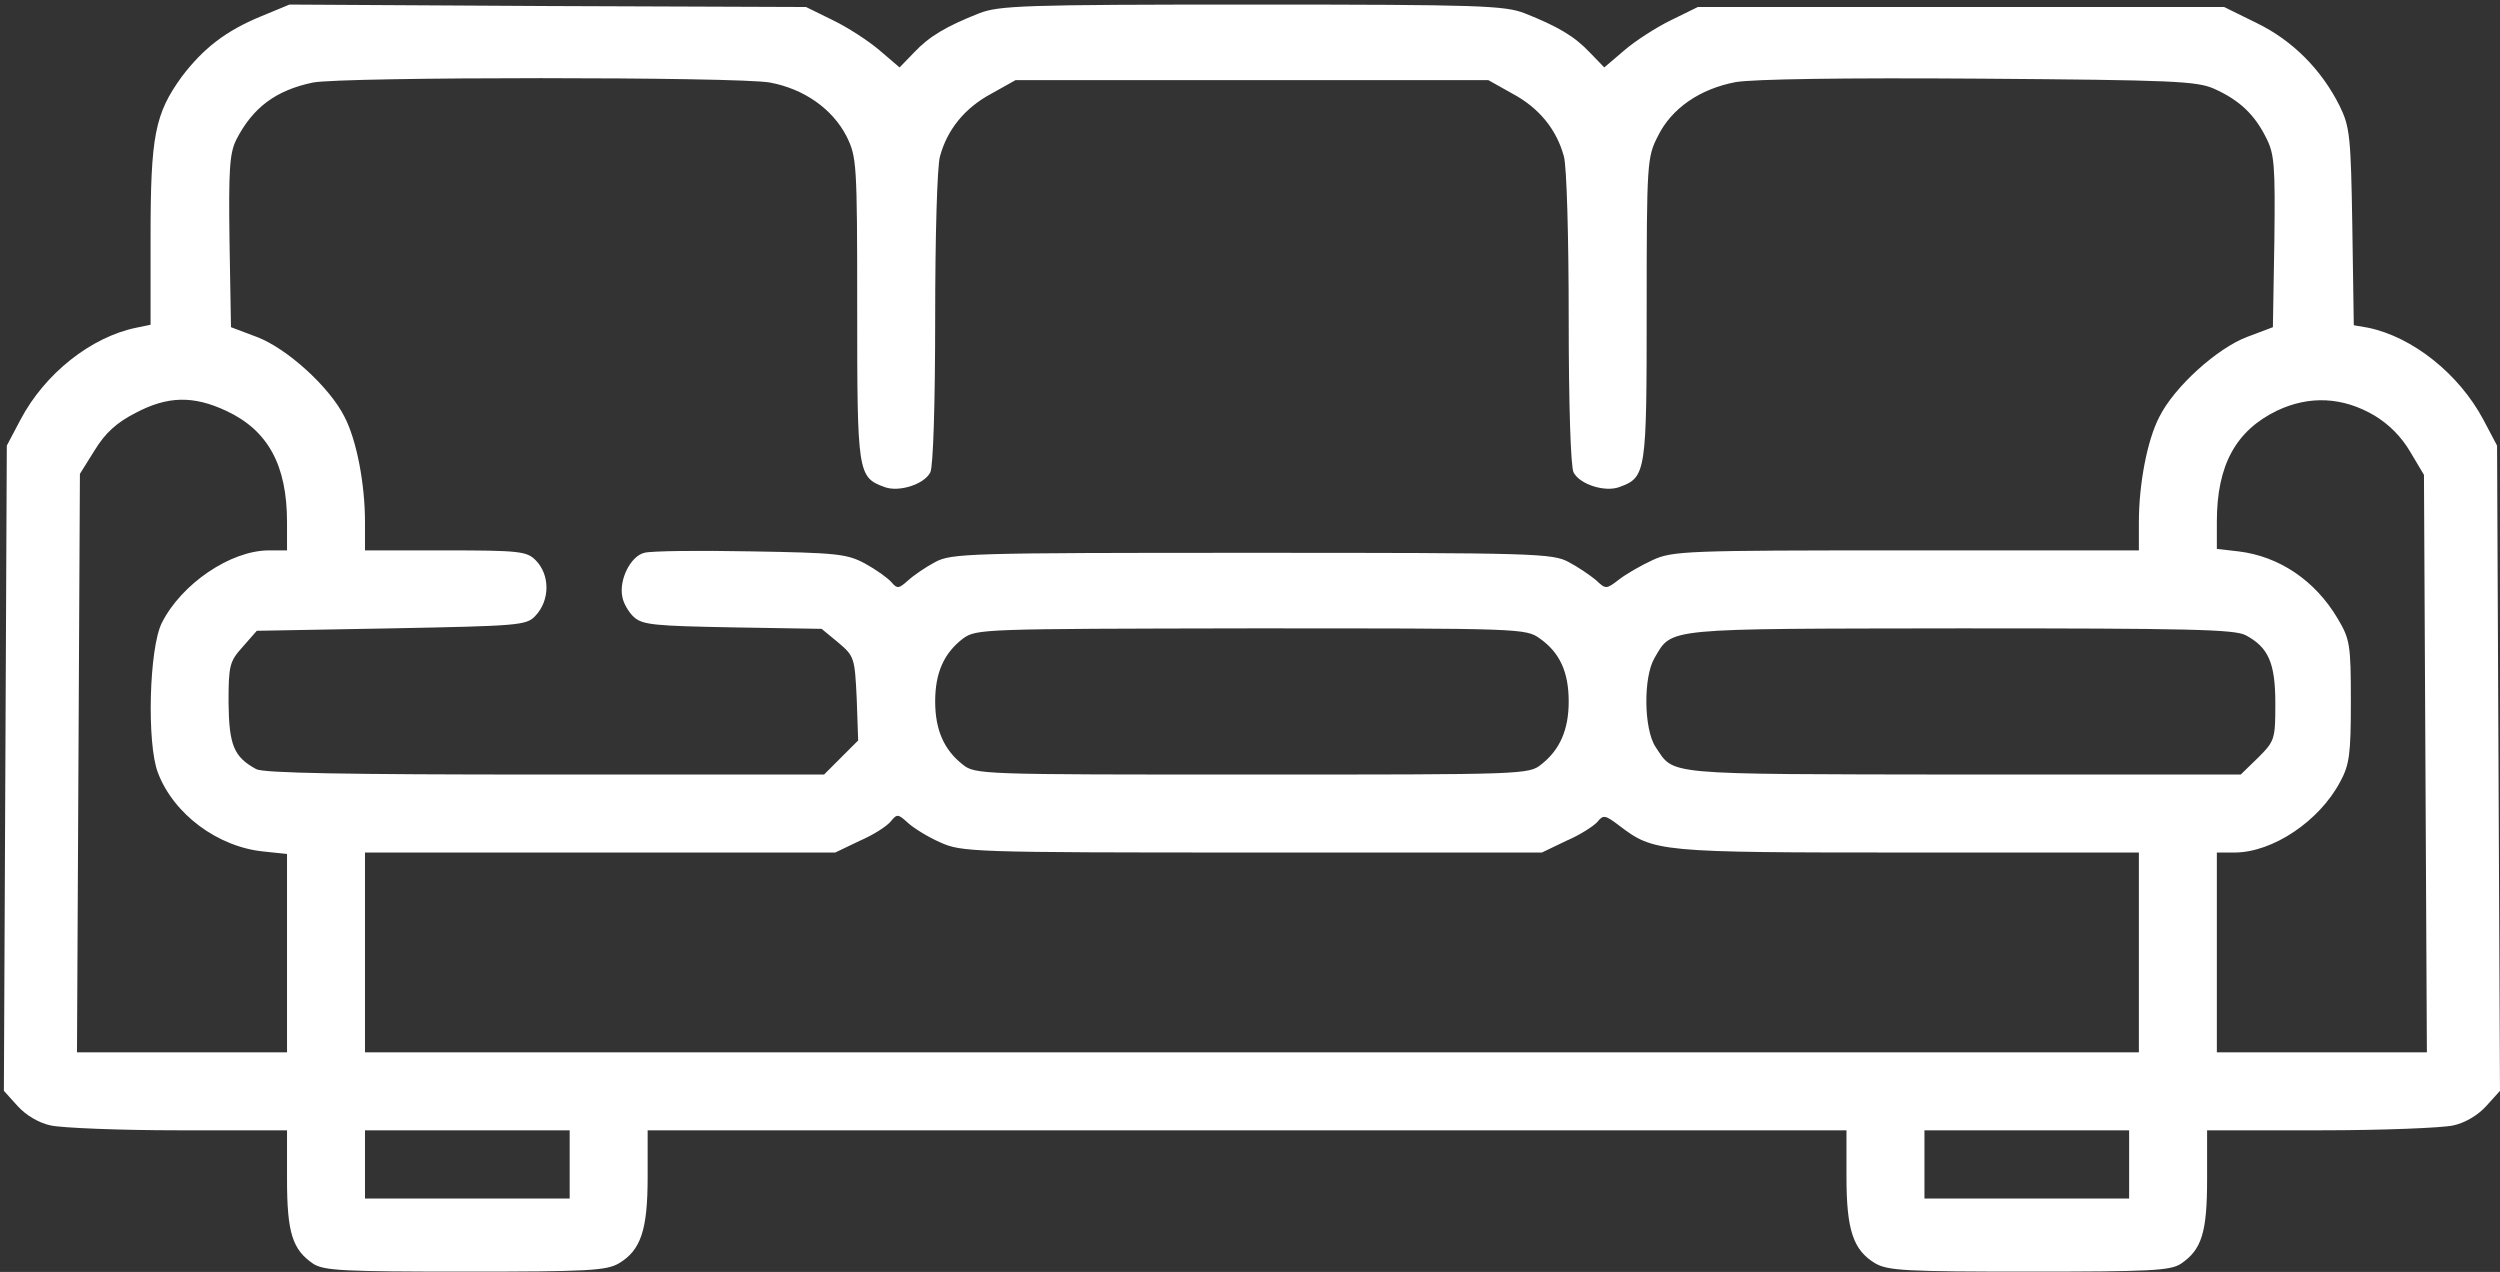 <?xml version="1.0" encoding="UTF-8"?> <svg xmlns="http://www.w3.org/2000/svg" width="513" height="261" viewBox="0 0 513 261" fill="none"><rect x="0" y="0" width="513" height="261" fill="#333333" stroke="none"/><path d="M53.597 3.339C46.297 6.339 41.697 9.939 37.297 15.739C31.797 23.339 30.897 27.839 30.897 48.539V66.639L27.997 67.24C18.697 69.139 9.197 76.639 4.197 86.139L1.397 91.439L1.097 157.639L0.797 223.839L3.597 226.939C5.297 228.839 7.997 230.439 10.397 230.939C12.597 231.439 24.397 231.939 36.697 231.939H58.897V241.939C58.897 252.939 59.997 256.439 64.297 259.339C66.497 260.739 70.497 260.939 95.497 260.939C120.697 260.939 124.397 260.739 126.997 259.239C131.497 256.539 132.897 252.439 132.897 241.539V231.939H255.897H378.897V241.539C378.897 252.439 380.297 256.539 384.797 259.239C387.397 260.739 391.097 260.939 416.297 260.939C441.297 260.939 445.297 260.739 447.497 259.339C451.797 256.439 452.897 252.939 452.897 241.939V231.939H476.197C488.897 231.939 501.197 231.439 503.397 230.939C505.797 230.439 508.497 228.839 510.197 226.939L512.997 223.839L512.697 157.639L512.397 91.439L509.597 86.139C504.597 76.74 495.097 69.139 485.897 67.24L482.997 66.74L482.697 46.539C482.397 27.939 482.197 26.039 480.097 21.739C476.397 14.339 470.497 8.339 463.097 4.739L456.397 1.439H402.397H348.397L342.897 4.139C339.797 5.639 335.497 8.439 333.297 10.339L329.197 13.839L326.297 10.839C323.097 7.439 319.697 5.439 312.897 2.739C308.797 1.139 303.797 0.939 256.897 0.939C209.997 0.939 204.997 1.139 200.897 2.739C194.097 5.439 190.697 7.439 187.497 10.839L184.597 13.839L180.497 10.339C178.297 8.439 173.997 5.639 170.897 4.139L165.397 1.439L112.397 1.239L59.397 0.939L53.597 3.339ZM157.997 16.939C164.997 18.239 170.797 22.339 173.697 27.939C175.797 32.239 175.897 33.239 175.897 63.44C175.897 97.04 175.997 97.939 181.497 99.939C184.397 101.039 189.597 99.439 190.897 96.939C191.497 95.84 191.897 82.74 191.897 65.24C191.897 48.839 192.297 33.939 192.897 32.039C194.397 26.539 197.997 22.139 203.397 19.239L208.397 16.439H256.897H305.397L310.397 19.239C315.797 22.139 319.397 26.539 320.897 32.039C321.497 33.939 321.897 48.839 321.897 65.24C321.897 82.74 322.297 95.84 322.897 96.939C324.197 99.439 329.397 101.039 332.297 99.939C337.797 97.939 337.897 97.04 337.897 63.44C337.897 33.239 337.997 32.239 340.197 27.939C342.997 22.239 348.797 18.239 356.197 16.839C359.897 16.239 377.997 15.939 406.197 16.139C446.197 16.439 450.797 16.639 454.397 18.239C459.497 20.539 462.597 23.439 464.997 28.239C466.697 31.539 466.897 33.839 466.697 49.539L466.397 67.139L461.097 69.139C454.997 71.439 446.197 79.34 443.097 85.54C440.597 90.34 438.897 99.34 438.897 107.139V112.939H391.197C345.897 112.939 343.197 113.039 339.097 114.939C336.697 116.039 333.597 117.839 332.197 118.939C329.597 120.939 329.497 120.939 327.497 119.039C326.297 118.039 323.797 116.339 321.897 115.339C318.597 113.539 314.997 113.439 256.897 113.439C198.797 113.439 195.197 113.539 191.897 115.339C189.997 116.339 187.497 118.039 186.297 119.139C184.397 120.839 184.097 120.839 182.897 119.439C182.097 118.539 179.697 116.839 177.497 115.639C173.797 113.639 171.697 113.439 153.997 113.139C143.397 112.939 133.597 113.039 132.197 113.439C129.397 114.139 126.997 118.939 127.697 122.439C127.897 123.739 128.997 125.639 130.097 126.639C131.897 128.239 134.397 128.439 150.397 128.739L168.597 129.039L171.997 131.839C175.297 134.639 175.397 134.939 175.797 143.339L176.097 151.939L172.597 155.439L169.097 158.939H111.897C70.897 158.939 54.197 158.639 52.597 157.839C47.997 155.339 46.997 152.939 46.897 144.239C46.897 136.539 47.097 135.739 49.797 132.739L52.697 129.439L80.297 128.939C106.197 128.439 107.997 128.339 109.797 126.439C112.897 123.239 112.897 117.939 109.897 114.939C108.097 113.139 106.597 112.939 91.397 112.939H74.897V107.139C74.897 99.34 73.197 90.34 70.697 85.54C67.597 79.34 58.797 71.439 52.697 69.139L47.397 67.139L47.097 49.539C46.897 34.839 47.097 31.439 48.497 28.639C51.897 22.039 56.597 18.539 64.197 16.939C70.297 15.739 151.597 15.739 157.997 16.939ZM46.497 84.34C54.997 88.34 58.897 95.439 58.897 107.139V112.939H55.197C47.297 112.939 37.197 119.839 33.197 127.839C30.597 133.039 30.097 152.539 32.397 158.539C35.597 167.039 44.697 173.839 54.197 174.739L58.897 175.239V195.539V215.939H37.397H15.797L16.097 156.639L16.397 97.24L19.397 92.439C21.597 88.84 23.897 86.74 27.797 84.74C34.397 81.24 39.697 81.139 46.497 84.34ZM487.197 85.24C490.197 87.04 492.797 89.639 494.597 92.74L497.397 97.439L497.697 156.639L497.997 215.939H476.397H454.897V195.439V174.939H458.697C466.397 174.839 475.897 168.539 480.197 160.439C482.097 156.939 482.397 154.839 482.397 143.939C482.397 132.239 482.197 131.139 479.697 126.939C475.097 119.139 467.697 114.139 459.297 113.139L454.897 112.639V107.039C454.897 95.439 458.797 88.34 467.297 84.24C473.897 81.139 480.697 81.439 487.197 85.24ZM315.997 131.039C320.097 133.939 321.897 137.939 321.897 143.939C321.897 149.739 320.097 153.839 316.297 156.839C313.697 158.939 312.897 158.939 256.897 158.939C200.897 158.939 200.097 158.939 197.497 156.839C193.697 153.839 191.897 149.739 191.897 143.939C191.897 138.039 193.697 134.039 197.597 131.039C200.397 129.039 201.297 129.039 256.697 128.939C312.197 128.939 313.097 128.939 315.997 131.039ZM460.797 130.339C465.497 132.839 466.897 136.039 466.897 144.339C466.897 151.639 466.797 152.039 463.397 155.439L459.797 158.939H402.597C340.397 158.839 343.697 159.139 339.697 153.239C337.297 149.539 337.197 138.939 339.497 135.039C343.197 128.739 340.997 129.039 402.197 128.939C448.997 128.939 458.497 129.139 460.797 130.339ZM192.897 172.839C197.297 174.839 199.197 174.939 256.897 174.939H316.397L321.397 172.539C324.197 171.339 326.997 169.539 327.797 168.639C328.997 167.139 329.397 167.239 332.297 169.439C339.397 174.839 340.297 174.939 391.497 174.939H438.897V195.439V215.939H256.897H74.897V195.439V174.939H123.197H171.397L176.397 172.539C179.197 171.339 181.997 169.539 182.797 168.539C184.097 166.939 184.297 167.039 186.297 168.839C187.497 169.939 190.397 171.739 192.897 172.839ZM116.897 238.939V245.939H95.897H74.897V238.939V231.939H95.897H116.897V238.939ZM436.897 238.939V245.939H415.897H394.897V238.939V231.939H415.897H436.897V238.939Z" fill="white"></path></svg> 